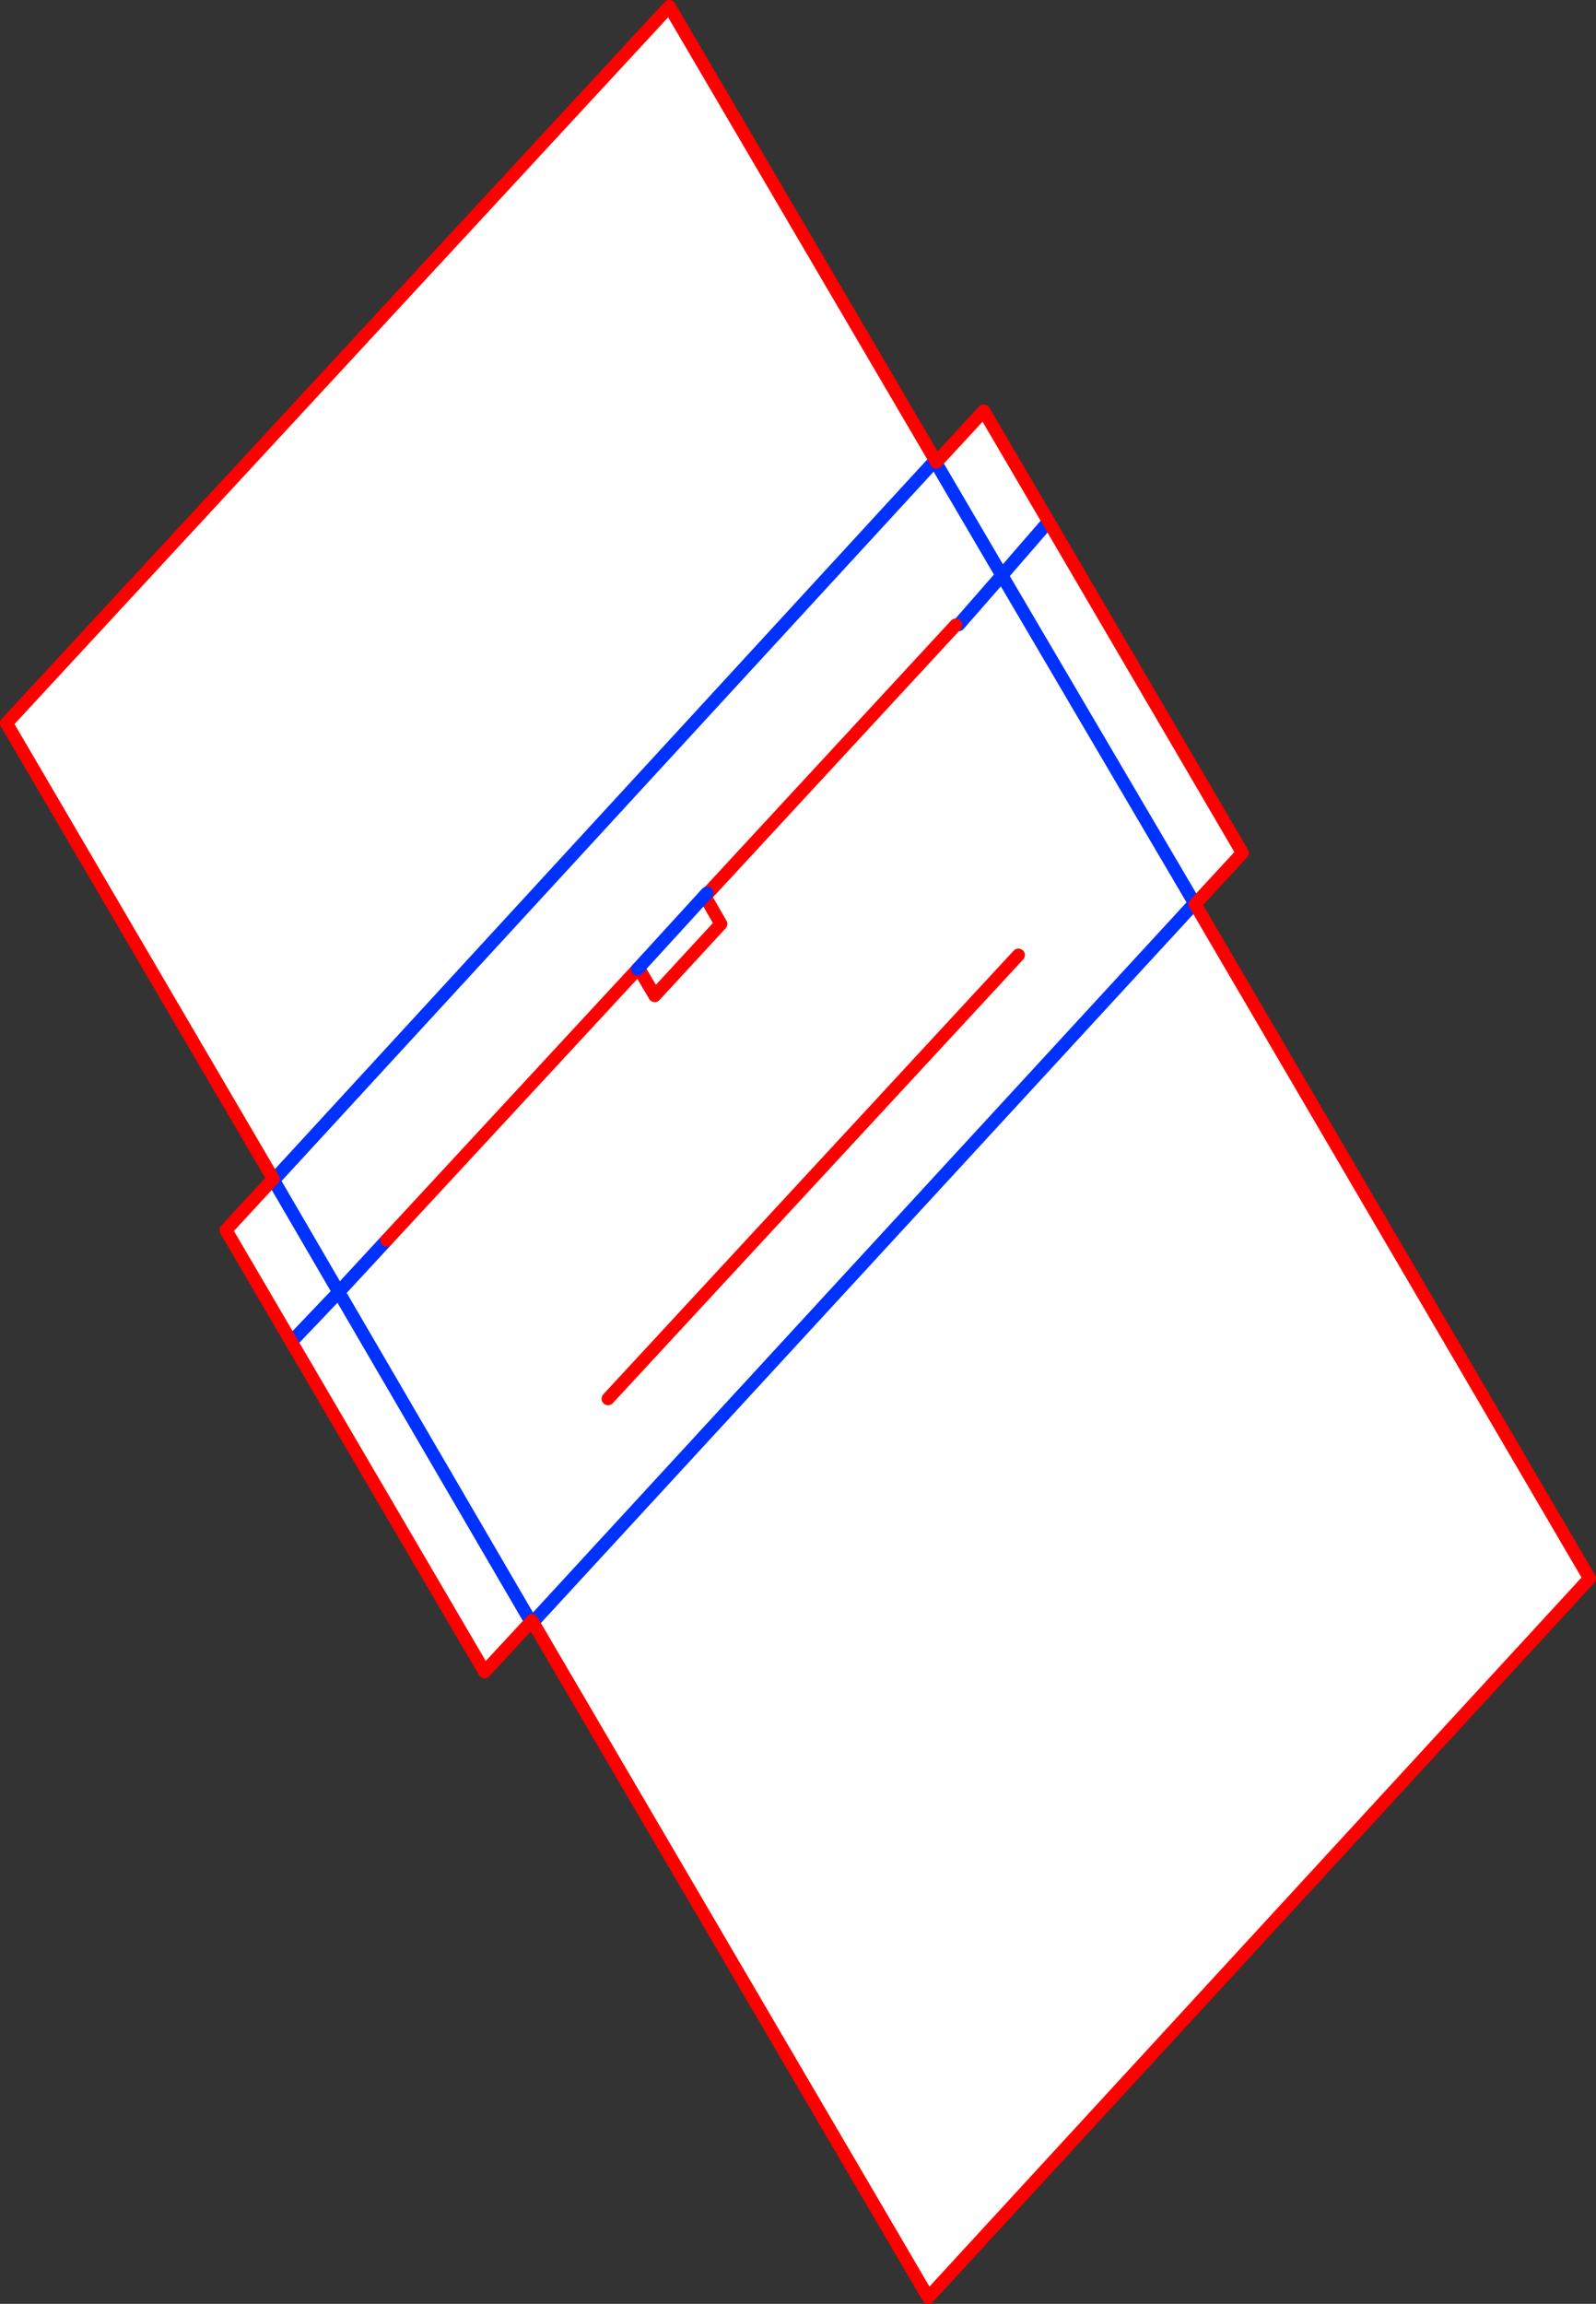 <?xml version="1.0" encoding="UTF-8" standalone="no"?>
<svg xmlns:xlink="http://www.w3.org/1999/xlink" height="355.2px" width="246.2px" xmlns="http://www.w3.org/2000/svg">
  <rect width="100%" height="100%" fill="#333333" stroke="none"/>
  <g transform="matrix(1.0, 0.0, 0.0, 1.0, -332.35, -41.0)">
    <path d="M494.1 121.4 L486.9 129.7 476.55 112.05 374.55 222.95 374.45 222.8 374.55 222.95 476.55 112.05 486.9 129.7 494.1 121.4 524.0 172.5 516.7 180.4 486.9 129.7 480.25 137.3 486.9 129.7 516.7 180.4 577.55 284.35 475.55 395.2 414.55 291.1 414.4 290.85 414.25 291.05 414.15 291.15 407.1 298.75 367.2 230.65 374.45 222.8 374.5 222.75 333.35 152.5 435.6 42.0 476.8 112.25 484.1 104.35 494.1 121.4 M377.5 247.65 L384.6 240.2 414.25 291.05 384.6 240.2 377.5 247.65 M392.0 232.2 L430.85 190.25 433.35 194.5 443.55 183.45 441.1 179.2 479.8 137.35 441.1 179.2 443.55 183.45 433.35 194.5 430.85 190.25 392.0 232.2 384.6 240.2 374.55 222.95 384.6 240.2 392.0 232.2 M516.35 180.55 L414.55 291.1 516.35 180.55 M489.45 188.25 L426.15 256.65 489.45 188.25" fill="#ffffff" fill-rule="evenodd" stroke="none"/>
    <path d="M374.45 222.8 L374.55 222.95 476.55 112.05 486.9 129.7 494.1 121.4 M414.25 291.05 L384.6 240.2 377.5 247.65 M516.7 180.4 L486.9 129.7 480.25 137.3 M392.0 232.2 L384.6 240.2 374.55 222.95 M414.55 291.1 L516.35 180.55 M414.55 291.1 L414.4 291.3 414.5 291.55 M414.25 291.05 L414.4 291.3" fill="none" stroke="#0032ff" stroke-linecap="round" stroke-linejoin="round" stroke-width="2.0"/>
    <path d="M494.1 121.4 L484.1 104.35 476.8 112.25 435.6 42.0 333.35 152.5 374.5 222.75 374.45 222.8 367.2 230.65 407.1 298.75 414.15 291.15 M516.7 180.4 L524.0 172.5 494.1 121.4 M479.8 137.35 L441.1 179.2 443.55 183.45 433.35 194.5 430.85 190.25 392.0 232.2 M414.4 290.85 L414.55 291.1 475.55 395.2 577.55 284.35 516.7 180.4 M414.25 291.05 L414.4 290.9 414.4 290.85 M426.15 256.65 L489.45 188.25" fill="none" stroke="#ff0000" stroke-linecap="round" stroke-linejoin="round" stroke-width="2.0"/>
    <path d="M430.7 190.4 L441.4 178.7" fill="none" stroke="#0032ff" stroke-linecap="round" stroke-linejoin="round" stroke-width="2.0"/>
  </g>
</svg>
